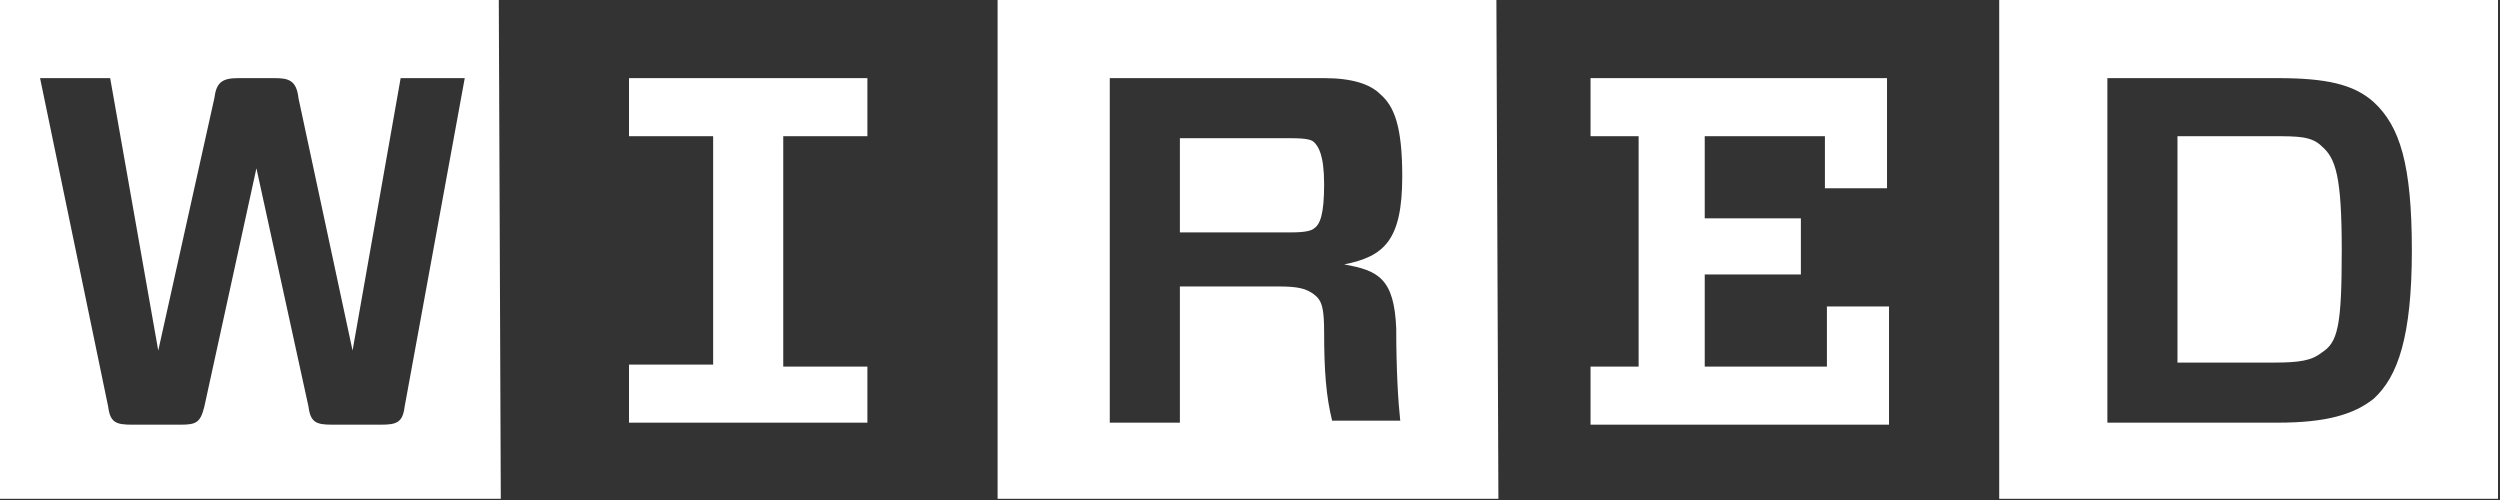 <svg width="120" height="24" viewBox="0 0 120 24" fill="none" xmlns="http://www.w3.org/2000/svg">
<rect x="0" y="0" width="120" height="24" fill="#333333" stroke="none"/>
<path d="M101.154 3.75V20.288H109.327C111.635 20.288 112.981 19.904 113.942 19.135C115.096 18.077 115.769 16.154 115.769 12.019C115.769 7.885 115.192 6.058 113.942 4.904C112.981 4.038 111.635 3.75 109.327 3.75H101.154ZM112.404 12.019C112.404 15.673 112.212 16.442 111.442 16.923C110.962 17.308 110.385 17.404 109.135 17.404H104.519V6.538H109.135C110.288 6.538 110.962 6.538 111.442 7.019C112.115 7.596 112.404 8.462 112.404 12.019ZM120 23.942H95.962V0H119.904V23.942H120ZM76.346 6.538V3.75H90.577V9.038H87.596V6.538H81.827V10.481H86.442V13.173H81.827V17.596H87.692V14.711H90.673V20.385H76.346V17.596H78.654V6.538H76.346ZM63.558 15.961C63.558 17.788 63.654 19.038 63.942 20.192H67.212C67.115 19.327 67.019 17.788 67.019 15.769C66.923 13.365 66.154 12.981 64.519 12.692C66.442 12.308 67.308 11.539 67.308 8.462C67.308 6.058 66.923 5.096 66.25 4.519C65.769 4.038 64.904 3.75 63.558 3.75H53.269V20.288H56.635V13.75H61.346C62.308 13.75 62.692 13.846 63.077 14.135C63.462 14.423 63.558 14.808 63.558 15.961ZM56.635 11.154V6.635H62.019C62.788 6.635 62.981 6.731 63.077 6.827C63.269 7.019 63.558 7.404 63.558 8.846C63.558 10.289 63.365 10.769 63.077 10.961C62.981 11.058 62.692 11.154 62.019 11.154H56.635ZM71.923 23.942H47.885V0H71.827L71.923 23.942ZM41.635 17.5V20.288H30.192V17.5H34.231V6.538H30.192V3.75H41.635V6.538H37.596V17.596H41.635V17.5ZM22.308 3.75H19.231L16.923 16.827L14.327 4.712C14.231 3.846 13.846 3.75 13.173 3.75H11.442C10.673 3.75 10.385 3.942 10.289 4.712L7.596 16.827L5.288 3.75H1.923L5.192 19.519C5.288 20.288 5.577 20.385 6.346 20.385H8.654C9.423 20.385 9.615 20.288 9.808 19.519L12.308 8.077L14.808 19.519C14.904 20.288 15.192 20.385 15.961 20.385H18.269C19.038 20.385 19.327 20.288 19.423 19.519L22.308 3.75ZM24.038 23.942H0V0H23.942L24.038 23.942Z" fill="white"/>
</svg>
